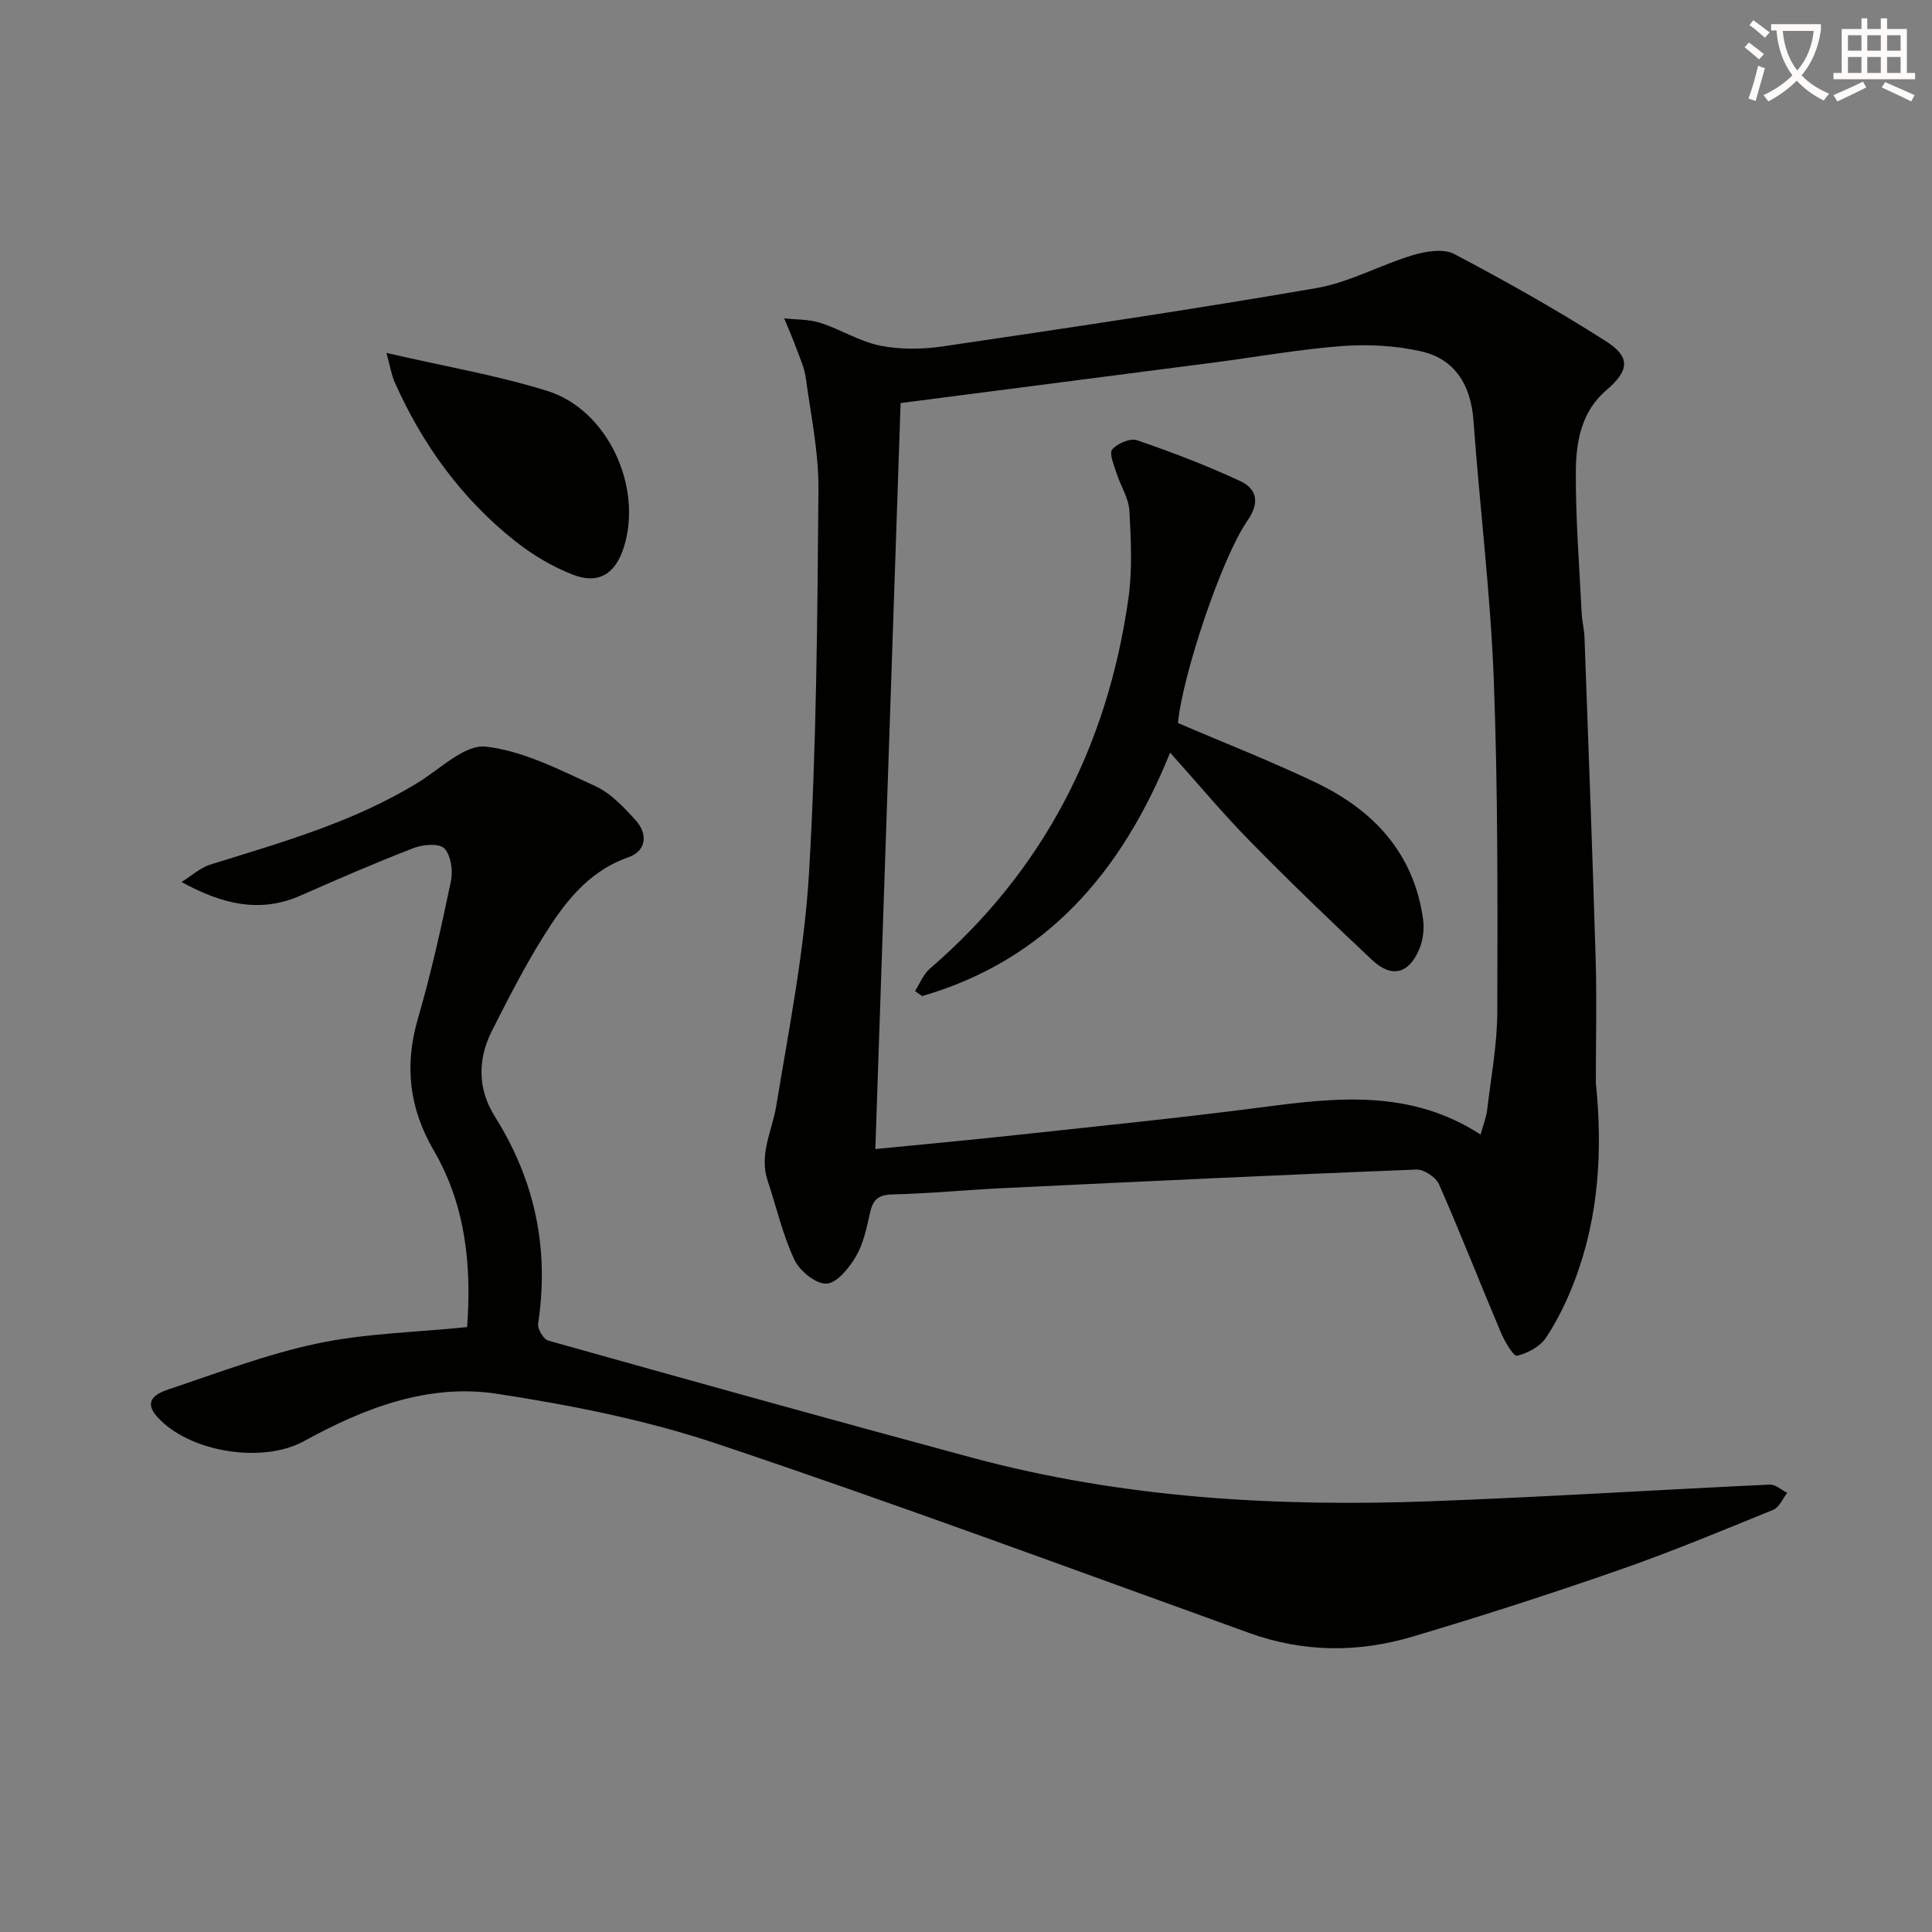 <svg enable-background="new 0 0 400 400" viewBox="0 0 400 400" xmlns="http://www.w3.org/2000/svg"><rect x="0" y="0" width="400" height="400" fill="#808080" stroke="none"/><path d="m362.1 8.8c1.1.8 2.1 1.6 3.1 2.4l-1 1.1c-1.3-1.1-2.3-2-3-2.5zm1.9 4.8c.5.2.9.4 1.4.5-.6 2.3-1.3 4.5-1.9 6.8l-1.5-.5c.8-2.1 1.4-4.3 2-6.8zm-1-9.4c1.3.9 2.4 1.8 3.4 2.5l-1 1.1c-1.4-1.2-2.4-2.1-3.2-2.6zm3.7 2.2v-1.4h10.3v1.2c-.5 3.6-1.8 6.8-4 9.4 1.5 1.6 3.4 2.8 5.7 3.8-.3.4-.7.8-1.1 1.4-2.3-1.1-4.1-2.5-5.6-4.1-1.6 1.6-3.6 3.1-5.9 4.3-.3-.5-.7-.9-1-1.3 2.4-1.1 4.4-2.5 6-4.1-1.9-2.5-3-5.6-3.3-9.3h-1.1zm8.8 0h-6.4c.3 3.3 1.3 6 3 8.2 2-2.3 3.1-5.1 3.4-8.2z" fill="#fcfbfa"/><path d="m385.3 3.8h1.3v2.2h2.8v-2.2h1.3v2.2h4.1v9.1h1.7v1.3h-16.9v-1.3h1.7v-9.1h4.1v-2.2zm.4 13.1.7 1.2c-1.8.9-3.8 1.9-6 2.9-.2-.4-.5-.8-.8-1.3 2.3-1 4.3-1.9 6.1-2.8zm-3.1-6.4h2.8v-3.2h-2.8zm0 4.6h2.8v-3.3h-2.8zm4-4.6h2.8v-3.2h-2.8zm0 4.6h2.8v-3.3h-2.8zm3.7 1.9c2.1.9 4.1 1.8 6.1 2.7l-.7 1.3c-2.2-1.1-4.2-2-6.1-2.9zm3.2-9.7h-2.8v3.2h2.8zm-2.8 7.8h2.8v-3.3h-2.8z" fill="#fcfbfa"/><g fill="#010100"><path d="m330.4 224.19c1.43 13.9.64 27.64-4.33 40.8-1.57 4.16-3.54 8.27-5.99 11.97-1.22 1.84-3.79 3.2-6.01 3.74-.68.17-2.52-2.91-3.29-4.73-4.33-10.24-8.38-20.6-12.85-30.78-.65-1.47-3.12-3.11-4.68-3.05-28.4 1.12-56.8 2.47-85.19 3.83-7.81.37-15.6 1.14-23.41 1.33-3.03.07-3.97 1.29-4.55 3.92-.68 3.06-1.35 6.29-2.9 8.93-1.4 2.37-3.94 5.52-6.09 5.61-2.21.09-5.56-2.63-6.64-4.95-2.43-5.19-3.73-10.9-5.54-16.38-1.81-5.46.93-10.29 1.78-15.44 2.64-16.04 5.84-32.11 6.79-48.29 1.55-26.39 1.73-52.87 1.95-79.31.07-7.73-1.58-15.49-2.63-23.21-.29-2.1-1.24-4.13-1.98-6.15-.76-2.07-1.65-4.08-2.48-6.12 2.5.28 5.12.18 7.47.93 4.23 1.36 8.16 3.88 12.45 4.73 4.2.84 8.77.76 13.04.13 25.77-3.81 51.54-7.62 77.2-12.05 6.85-1.18 13.24-4.8 19.99-6.82 2.69-.81 6.34-1.41 8.57-.24 10.69 5.63 21.25 11.57 31.43 18.07 5.2 3.32 4.76 6.11.03 10.16-5.15 4.42-6.24 10.64-6.28 16.76-.06 9.8.73 19.6 1.21 29.4.08 1.65.52 3.29.58 4.94.81 22.28 1.66 44.55 2.32 66.83.24 8.48.03 16.96.03 25.44zm-23.86 10.71c.55-2.04 1.17-3.56 1.36-5.12.8-6.75 2.08-13.52 2.1-20.28.06-22.94.14-45.91-.73-68.83-.69-17.91-2.91-35.76-4.21-53.65-.53-7.26-3.81-12.71-10.88-14.29-5.26-1.17-10.89-1.49-16.27-1.09-8.92.68-17.77 2.27-26.66 3.43-21.68 2.82-43.36 5.61-64.79 8.38-1.72 50.74-3.47 102.44-5.23 154.45 10.34-1.02 19.93-1.9 29.5-2.94 16.85-1.83 33.71-3.52 50.51-5.71 15.49-2.03 30.81-3.77 45.3 5.65z"/><path d="m96.71 274.76c.93-12.52-.22-25.1-6.91-36.58-5.07-8.7-6.11-17.56-3.28-27.27 2.73-9.37 4.85-18.93 6.84-28.49.45-2.16 0-5.33-1.36-6.76-1.05-1.1-4.43-.83-6.36-.08-7.9 3.05-15.67 6.42-23.42 9.84-8.31 3.67-16.15 1.86-24.63-2.81 2.01-1.24 3.87-2.97 6.05-3.64 14.76-4.59 29.64-8.78 42.97-16.99 4.57-2.82 9.63-7.88 13.95-7.4 7.78.87 15.33 4.82 22.66 8.16 3.2 1.46 5.9 4.35 8.34 7.03 2.73 3 2.16 6.46-1.46 7.72-8.51 2.98-13.41 9.65-17.8 16.73-3.85 6.2-7.18 12.74-10.48 19.26-2.99 5.91-2.88 12.1.62 17.66 8.34 13.25 11.31 27.46 8.97 42.91-.16 1.08 1.12 3.23 2.11 3.51 29.22 8.2 58.45 16.35 87.75 24.24 31.12 8.38 62.93 10.21 94.95 9.02 23.41-.87 46.81-2.36 70.21-3.45 1.17-.05 2.4 1.11 3.6 1.71-.95 1.2-1.66 3.01-2.89 3.51-10.61 4.32-21.2 8.73-32.01 12.49-14.11 4.91-28.34 9.51-42.66 13.76-11.23 3.34-22.54 3.32-33.8-.74-36.68-13.23-73.25-26.79-110.21-39.18-14.7-4.93-30.19-7.99-45.56-10.35-14.26-2.19-27.52 2.97-39.98 9.81-8.65 4.75-23.88 2.24-30.39-5.06-3.06-3.43.03-4.88 2.37-5.67 10.21-3.41 20.37-7.3 30.86-9.51 9.85-2.08 20.08-2.27 30.95-3.38z"/><path d="m80.01 73.07c12.16 2.81 22.96 4.64 33.31 7.87 12.48 3.89 19.81 19.83 15.84 32.37-1.74 5.49-5.22 7.74-10.55 5.67-4.25-1.64-8.35-4.1-11.93-6.93-11.15-8.83-19.28-20.09-25.03-33.07-.57-1.29-.78-2.74-1.64-5.91z"/><path d="m243.88 149.69c9.83 4.22 19.43 7.96 28.68 12.4 11.88 5.7 20.18 14.61 22.07 28.22.28 2.02 0 4.38-.8 6.25-2.18 5.1-5.73 5.97-9.76 2.19-8.61-8.08-17.12-16.28-25.39-24.71-5.58-5.69-10.69-11.83-16.42-18.22-9.96 24.62-25.52 42.91-51.34 50.41-.49-.35-.99-.7-1.48-1.05 1.01-1.56 1.73-3.47 3.09-4.64 23.49-20.23 36.72-46.01 41.07-76.44.86-6.01.57-12.25.23-18.35-.15-2.65-1.85-5.2-2.69-7.85-.51-1.62-1.55-4.06-.87-4.85 1.08-1.25 3.74-2.39 5.15-1.9 7.21 2.47 14.37 5.21 21.29 8.42 3.51 1.63 4.17 4.45 1.58 8.19-5.47 7.92-13.49 32.21-14.41 41.93z"/></g></svg>
